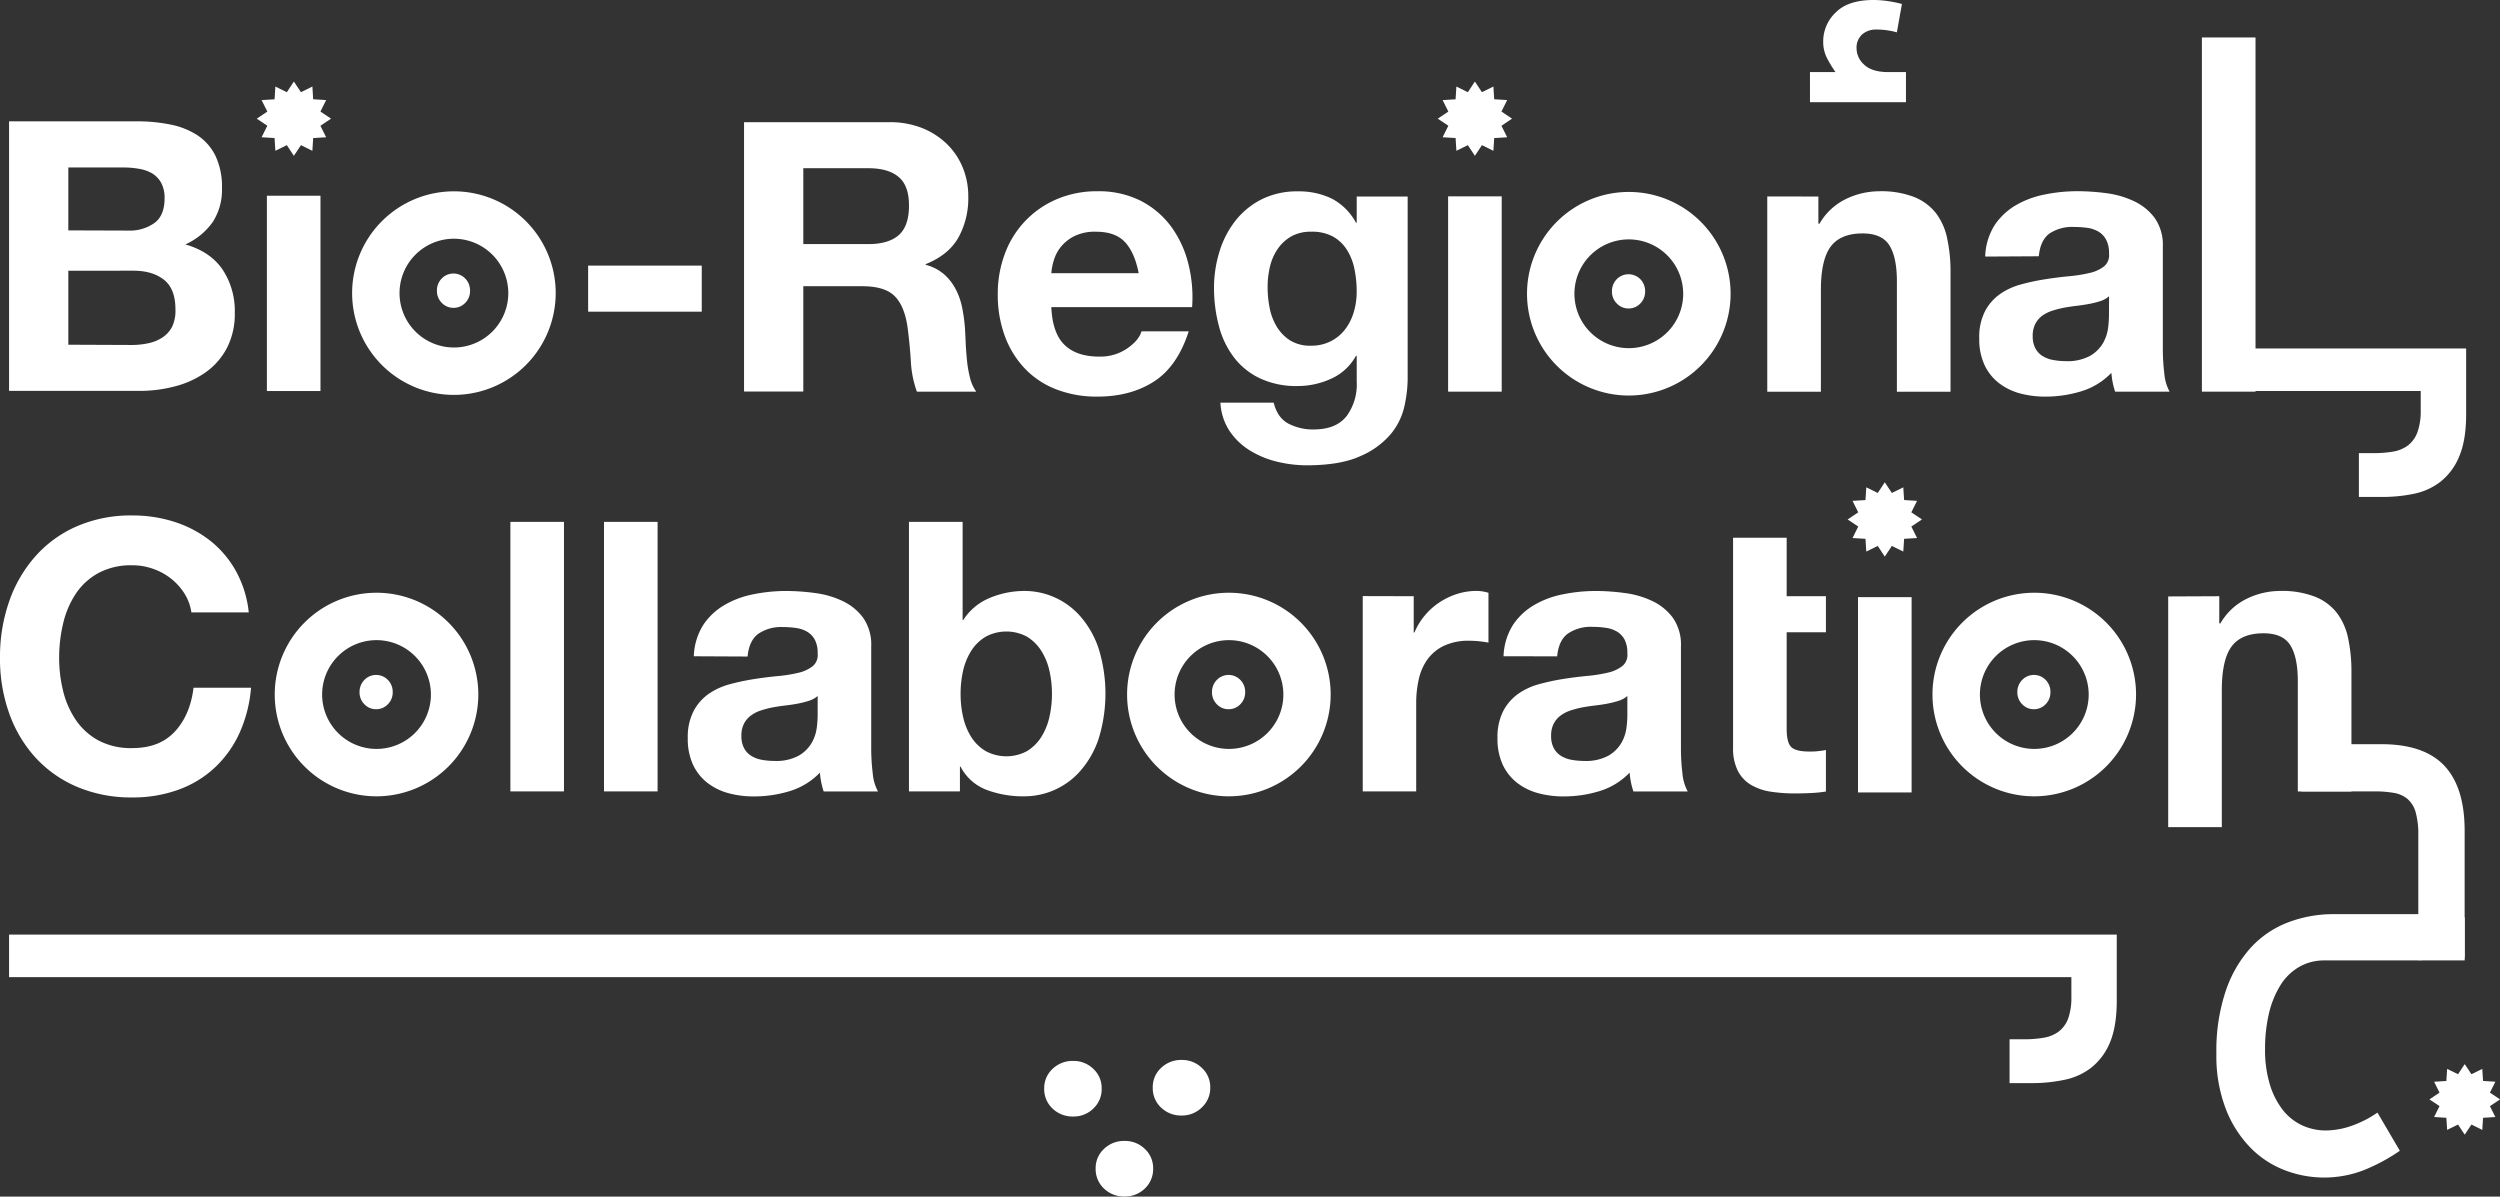 <svg xmlns="http://www.w3.org/2000/svg" viewBox="0 0 755.26 361.5"><rect x="0" y="0" width="755.26" height="361.5" fill="#333333" stroke="none"/><defs><style>.cls-1{fill:#fff;}</style></defs><g id="Laag_2" data-name="Laag 2"><g id="Laag_2-2" data-name="Laag 2"><path class="cls-1" d="M41.05,36.66a50.32,50.32,0,0,1,10.61,1,23,23,0,0,1,8.21,3.36,15.67,15.67,0,0,1,5.3,6.22,21.75,21.75,0,0,1,1.89,9.58,17.84,17.84,0,0,1-2.8,10.26A20.27,20.27,0,0,1,56,73.84Q63.52,76,67.23,81.42a22.6,22.6,0,0,1,3.7,13.06,22.4,22.4,0,0,1-2.39,10.67,20.89,20.89,0,0,1-6.44,7.35,28.5,28.5,0,0,1-9.24,4.22,41.78,41.78,0,0,1-10.66,1.37H2.74V36.66Zm-2.28,33a12.86,12.86,0,0,0,7.87-2.28c2.06-1.52,3.08-4,3.08-7.41a9.54,9.54,0,0,0-1-4.68A7.74,7.74,0,0,0,46,52.4,11.46,11.46,0,0,0,42,51a25.68,25.68,0,0,0-4.61-.4H20.64v19Zm1,34.56a23.41,23.41,0,0,0,5-.52A12.32,12.32,0,0,0,49,102,8.73,8.73,0,0,0,52,98.7,11.2,11.2,0,0,0,53,93.46q0-6.27-3.54-9t-9.35-2.68H20.64v22.36Z"/><path class="cls-1" d="M96.82,59.13v59H80.63v-59Z"/><path class="cls-1" d="M137,93a4.81,4.81,0,0,0,3.54-1.49A5,5,0,0,0,142,87.86a5.11,5.11,0,0,0-1.47-3.73,4.93,4.93,0,0,0-7.08,0A5.11,5.11,0,0,0,132,87.86a5,5,0,0,0,1.47,3.64A4.81,4.81,0,0,0,137,93"/><path class="cls-1" d="M137.13,119.3a30.75,30.75,0,1,1,30.75-30.75A30.78,30.78,0,0,1,137.13,119.3Zm0-47.18a16.43,16.43,0,1,0,16.43,16.43A16.45,16.45,0,0,0,137.13,72.12Z"/><polygon class="cls-1" points="90.92 27.85 94.37 26.14 94.61 29.99 98.53 30.23 96.8 33.7 99.99 35.84 99.99 35.84 100.01 35.85 99.99 35.86 99.99 35.86 96.8 38 98.53 41.47 94.61 41.71 94.37 45.56 90.92 43.85 88.78 47.07 86.65 43.85 83.19 45.55 82.95 41.7 79.03 41.46 80.76 37.99 77.56 35.85 80.76 33.71 79.03 30.24 82.95 30 83.19 26.15 86.65 27.86 88.78 24.63 90.92 27.85"/><path class="cls-1" d="M212,80.24V94.16H177.68V80.24Z"/><path class="cls-1" d="M268.68,36.91a26.42,26.42,0,0,1,9.87,1.76,23,23,0,0,1,7.53,4.85,21,21,0,0,1,4.78,7.13,22.72,22.72,0,0,1,1.66,8.72,24.51,24.51,0,0,1-3,12.43q-3,5.25-9.87,8V80a13.8,13.8,0,0,1,5.48,2.8,15.47,15.47,0,0,1,3.53,4.45,20.84,20.84,0,0,1,2,5.64,50.36,50.36,0,0,1,.85,6.16c.08,1.29.15,2.81.23,4.56s.21,3.54.4,5.36a35.48,35.48,0,0,0,.91,5.19,12.07,12.07,0,0,0,1.88,4.16H277a31.51,31.51,0,0,1-1.83-9.23c-.22-3.58-.57-7-1-10.27q-.92-6.37-3.88-9.35t-9.69-3H242.68v31.82h-17.9V36.91ZM262.3,73.74q6.15,0,9.23-2.73t3.08-8.9c0-4-1-6.82-3.08-8.61s-5.13-2.68-9.23-2.68H242.68V73.74Z"/><path class="cls-1" d="M321.6,104.19q3.64,3.54,10.49,3.54a14.41,14.41,0,0,0,8.44-2.46c2.35-1.63,3.8-3.36,4.33-5.18h14.26q-3.42,10.6-10.49,15.16t-17.11,4.57A33.76,33.76,0,0,1,319,117.59a26,26,0,0,1-9.46-6.33,28.33,28.33,0,0,1-6-9.81,35.79,35.79,0,0,1-2.11-12.54,34.32,34.32,0,0,1,2.17-12.32,28.54,28.54,0,0,1,15.68-16.42,30.64,30.64,0,0,1,12.26-2.39,28.1,28.1,0,0,1,13.11,2.9,26.24,26.24,0,0,1,9.19,7.82A32.08,32.08,0,0,1,359,79.67a41.32,41.32,0,0,1,1.14,13.12H317.61C317.83,98,319.16,101.84,321.6,104.19Zm18.3-31Q337,70,331.06,70a14.14,14.14,0,0,0-6.44,1.31,12.3,12.3,0,0,0-4.11,3.25,11.8,11.8,0,0,0-2.16,4.11,18,18,0,0,0-.74,3.87H344Q342.81,76.37,339.9,73.17Z"/><path class="cls-1" d="M424.29,122.67a19.84,19.84,0,0,1-4.16,8.49,24.69,24.69,0,0,1-9.24,6.67q-6,2.74-16.19,2.74a37.82,37.82,0,0,1-8.84-1.08,28.33,28.33,0,0,1-8.21-3.37,20.07,20.07,0,0,1-6.16-5.87,17,17,0,0,1-2.79-8.61h16.08q1.14,4.56,4.44,6.33a16,16,0,0,0,7.65,1.77q6.84,0,10-4.11a16.16,16.16,0,0,0,3-10.38V107.5h-.23a16,16,0,0,1-7.47,6.9A24.25,24.25,0,0,1,392,116.62a25.71,25.71,0,0,1-11.4-2.34,21.45,21.45,0,0,1-7.87-6.38,26.73,26.73,0,0,1-4.51-9.47A44.87,44.87,0,0,1,366.76,87a36.77,36.77,0,0,1,1.65-11,28.71,28.71,0,0,1,4.85-9.36,23.6,23.6,0,0,1,7.92-6.44,23.92,23.92,0,0,1,10.9-2.39,22.85,22.85,0,0,1,10.2,2.16,17.67,17.67,0,0,1,7.36,7.3h.23V59.37h15.39v55.2A39.29,39.29,0,0,1,424.29,122.67Zm-22.18-19.62a12.6,12.6,0,0,0,4.33-3.65A16,16,0,0,0,409,94.21a21.51,21.51,0,0,0,.86-6.1,33.22,33.22,0,0,0-.69-6.9,17.11,17.11,0,0,0-2.28-5.76,11.79,11.79,0,0,0-4.22-4A13.28,13.28,0,0,0,396.07,70a11.94,11.94,0,0,0-5.88,1.37,12.4,12.4,0,0,0-4.1,3.7,15.85,15.85,0,0,0-2.4,5.36,26.76,26.76,0,0,0-.74,6.33,32.05,32.05,0,0,0,.63,6.33,17.09,17.09,0,0,0,2.17,5.65,12.56,12.56,0,0,0,4,4.1,11.46,11.46,0,0,0,6.28,1.6A12.9,12.9,0,0,0,402.11,103.05Z"/><path class="cls-1" d="M549.34,59.37v8.21h.34a18.57,18.57,0,0,1,8-7.47,23.22,23.22,0,0,1,10-2.33,27.65,27.65,0,0,1,10.66,1.76,15.84,15.84,0,0,1,6.56,4.91,18.85,18.85,0,0,1,3.36,7.64,47.26,47.26,0,0,1,1,10v36.26H573.06V85q0-7.29-2.28-10.89t-8.1-3.59q-6.61,0-9.58,3.93t-3,13v30.9h-16.2v-59Z"/><path class="cls-1" d="M681.4,11.32v107H665.2v-107Z"/><path class="cls-1" d="M668.11,105.26v12.87h.47l1.73,0,61,0v5.89a18.66,18.66,0,0,1-1,6.56,8.88,8.88,0,0,1-2.8,3.94,10.28,10.28,0,0,1-4.53,1.91,35.46,35.46,0,0,1-6,.47l-4.35,0v13.23h7.12a46.9,46.9,0,0,0,9.48-.95,19.43,19.43,0,0,0,8.11-3.7,18.71,18.71,0,0,0,5.61-7.63q2.09-4.89,2.08-12.76l0-19.81Z"/><path class="cls-1" d="M492,93.19a4.78,4.78,0,0,0,3.54-1.5A5,5,0,0,0,497,88.05a5.13,5.13,0,0,0-1.47-3.73,5,5,0,0,0-7.08,0,5.13,5.13,0,0,0-1.47,3.73,5,5,0,0,0,1.47,3.64,4.78,4.78,0,0,0,3.54,1.5"/><path class="cls-1" d="M492.07,119.49a30.75,30.75,0,1,1,30.75-30.74A30.77,30.77,0,0,1,492.07,119.49Zm0-47.17A16.43,16.43,0,1,0,508.5,88.75,16.45,16.45,0,0,0,492.07,72.32Z"/><path class="cls-1" d="M453.67,59.32v59H437.48v-59Z"/><polygon class="cls-1" points="447.7 27.85 451.16 26.14 451.4 29.99 455.32 30.23 453.59 33.7 456.78 35.84 456.78 35.84 456.8 35.85 456.78 35.86 456.78 35.86 453.59 38 455.32 41.47 451.4 41.71 451.16 45.56 447.7 43.85 445.57 47.07 443.44 43.85 439.98 45.55 439.74 41.7 435.82 41.46 437.55 37.99 434.35 35.85 437.55 33.71 435.82 30.24 439.74 30 439.98 26.15 443.44 27.86 445.57 24.63 447.7 27.85"/><path class="cls-1" d="M573.05,9.77a23,23,0,0,0-6.17-.85,6.4,6.4,0,0,0-4.29,1.45,5.43,5.43,0,0,0-1.71,4.38,6.63,6.63,0,0,0,2.31,4.8c1.55,1.48,4,2.23,7.29,2.23h5.32v9.09h-29V21.78h7.71A36.57,36.57,0,0,1,552,17.66a10.66,10.66,0,0,1-1.2-5.14,12,12,0,0,1,3.77-8.75Q558.31,0,566,0a29.88,29.88,0,0,1,4.38.34,37.33,37.33,0,0,1,4.2.86Z"/><path class="cls-1" d="M599.74,77.51A18.79,18.79,0,0,1,602.6,68,19.52,19.52,0,0,1,609,62a27.92,27.92,0,0,1,8.73-3.24,49.3,49.3,0,0,1,9.75-1,67.56,67.56,0,0,1,9,.62,27.78,27.78,0,0,1,8.32,2.45A16.44,16.44,0,0,1,651,65.93a14.17,14.17,0,0,1,2.4,8.61v30.68a62.41,62.41,0,0,0,.45,7.64,13.7,13.7,0,0,0,1.6,5.47H639a22.06,22.06,0,0,1-.75-2.79,23.15,23.15,0,0,1-.39-2.91,21.11,21.11,0,0,1-9.13,5.59,36.78,36.78,0,0,1-10.72,1.6,29.14,29.14,0,0,1-7.87-1,18.14,18.14,0,0,1-6.38-3.19,14.88,14.88,0,0,1-4.28-5.48,18.42,18.42,0,0,1-1.54-7.87A17.13,17.13,0,0,1,599.69,94a14.77,14.77,0,0,1,4.56-5.19,20.3,20.3,0,0,1,6.39-2.91,66.58,66.58,0,0,1,7.24-1.54c2.43-.38,4.82-.69,7.18-.91a42.71,42.71,0,0,0,6.27-1,10.94,10.94,0,0,0,4.34-2,4.37,4.37,0,0,0,1.48-3.82,8.62,8.62,0,0,0-.85-4.16A6.34,6.34,0,0,0,634,70a9.16,9.16,0,0,0-3.3-1.15,28.62,28.62,0,0,0-4.05-.28,12.38,12.38,0,0,0-7.53,2c-1.82,1.37-2.89,3.65-3.19,6.85Zm37.41,12a7.36,7.36,0,0,1-2.56,1.43,27.07,27.07,0,0,1-3.31.85c-1.18.23-2.42.42-3.71.57s-2.58.34-3.88.57a30,30,0,0,0-3.59.91A11.1,11.1,0,0,0,617,95.35a7.39,7.39,0,0,0-2.11,2.46,7.88,7.88,0,0,0-.8,3.76,7.66,7.66,0,0,0,.8,3.65,6.12,6.12,0,0,0,2.17,2.34,9,9,0,0,0,3.19,1.19,20.25,20.25,0,0,0,3.77.35,14.36,14.36,0,0,0,7.41-1.6,10.69,10.69,0,0,0,3.88-3.82,12.47,12.47,0,0,0,1.54-4.51,32.94,32.94,0,0,0,.28-3.65Z"/><polygon class="cls-1" points="746.63 324.53 749.91 322.91 750.14 326.56 753.86 326.79 752.22 330.09 755.25 332.11 755.24 332.11 755.26 332.13 755.24 332.14 755.25 332.14 752.22 334.17 753.86 337.46 750.14 337.69 749.91 341.35 746.63 339.73 744.6 342.79 742.58 339.72 739.29 341.34 739.06 337.69 735.35 337.45 736.99 334.16 733.94 332.13 736.99 330.09 735.35 326.8 739.06 326.57 739.29 322.91 742.58 324.53 744.6 321.47 746.63 324.53"/><path class="cls-1" d="M670.45,180.12v8.21h.34a18.56,18.56,0,0,1,8-7.46,23,23,0,0,1,10-2.34,27.42,27.42,0,0,1,10.66,1.77,15.67,15.67,0,0,1,6.56,4.9,19,19,0,0,1,3.37,7.64,47.93,47.93,0,0,1,1,10v36.26h-16.2v-33.3q0-7.29-2.28-10.89t-8.1-3.59q-6.62,0-9.58,3.93t-3,13v41.64h-16.2v-69.7Z"/><path class="cls-1" d="M695.26,239.08h22.08a33.25,33.25,0,0,1,5.82.45,8.6,8.6,0,0,1,4.17,1.85,8.25,8.25,0,0,1,2.45,4,24.71,24.71,0,0,1,.8,7v37.73l14-.83V251q0-13.15-6.13-19.67t-19.13-6.51H694.59Z"/><path class="cls-1" d="M55.77,179.38a18.18,18.18,0,0,0-4-4.5,18.53,18.53,0,0,0-5.42-3A18.72,18.72,0,0,0,40,170.77a20.86,20.86,0,0,0-10.26,2.34,19.39,19.39,0,0,0-6.85,6.27,27.55,27.55,0,0,0-3.82,9,44.39,44.39,0,0,0-1.2,10.37,41.32,41.32,0,0,0,1.2,10,27,27,0,0,0,3.82,8.73,19.6,19.6,0,0,0,6.85,6.21A20.86,20.86,0,0,0,40,226q8.2,0,12.83-5t5.64-13.23H75.84a41.44,41.44,0,0,1-3.54,13.8A33,33,0,0,1,64.78,232a32,32,0,0,1-11,6.62A40.12,40.12,0,0,1,40,240.91a41.67,41.67,0,0,1-16.82-3.25,36.08,36.08,0,0,1-12.6-8.95,39.42,39.42,0,0,1-7.87-13.4A49.08,49.08,0,0,1,0,198.71a50.73,50.73,0,0,1,2.74-16.93,40.47,40.47,0,0,1,7.87-13.63A35.86,35.86,0,0,1,23.21,159,41,41,0,0,1,40,155.72a41.19,41.19,0,0,1,12.72,1.94,34.45,34.45,0,0,1,10.72,5.64,30.66,30.66,0,0,1,7.81,9.18A32.82,32.82,0,0,1,75.15,185H57.82A14.66,14.66,0,0,0,55.77,179.38Z"/><path class="cls-1" d="M170.38,157.66v81.42H154.19V157.66Z"/><path class="cls-1" d="M198.66,157.66v81.42H182.47V157.66Z"/><path class="cls-1" d="M209.61,198.26a18.88,18.88,0,0,1,2.85-9.47,19.32,19.32,0,0,1,6.39-6,27.63,27.63,0,0,1,8.72-3.25,49.3,49.3,0,0,1,9.75-1,65.74,65.74,0,0,1,9,.63,27.28,27.28,0,0,1,8.33,2.45,16.31,16.31,0,0,1,6.15,5.07,14.17,14.17,0,0,1,2.4,8.61V226a60.44,60.44,0,0,0,.46,7.64,13.72,13.72,0,0,0,1.59,5.47H248.84a23.84,23.84,0,0,1-.74-2.79,23.15,23.15,0,0,1-.4-2.91,21.13,21.13,0,0,1-9.12,5.59,36.45,36.45,0,0,1-10.72,1.6,28.69,28.69,0,0,1-7.87-1,18,18,0,0,1-6.39-3.19,15,15,0,0,1-4.28-5.48,18.57,18.57,0,0,1-1.54-7.87,17.13,17.13,0,0,1,1.77-8.26,14.77,14.77,0,0,1,4.56-5.19,20.73,20.73,0,0,1,6.39-2.91,70.14,70.14,0,0,1,7.24-1.54q3.64-.57,7.19-.91a43.16,43.16,0,0,0,6.27-1,11,11,0,0,0,4.33-2,4.39,4.39,0,0,0,1.49-3.82,8.63,8.63,0,0,0-.86-4.17,6.32,6.32,0,0,0-2.28-2.39,9,9,0,0,0-3.31-1.14,27,27,0,0,0-4-.29,12.26,12.26,0,0,0-7.52,2.06c-1.83,1.36-2.89,3.64-3.2,6.84Zm37.41,12a7.25,7.25,0,0,1-2.57,1.43,27.07,27.07,0,0,1-3.31.85c-1.18.23-2.41.42-3.7.57s-2.59.34-3.88.57a29.06,29.06,0,0,0-3.59.92,10.46,10.46,0,0,0-3.08,1.54,7.15,7.15,0,0,0-2.11,2.45,7.79,7.79,0,0,0-.8,3.76,7.55,7.55,0,0,0,.8,3.65,6.1,6.1,0,0,0,2.16,2.34,9.26,9.26,0,0,0,3.2,1.2,21,21,0,0,0,3.76.34,14.26,14.26,0,0,0,7.41-1.6,10.69,10.69,0,0,0,3.88-3.82,12.12,12.12,0,0,0,1.54-4.5,31.19,31.19,0,0,0,.29-3.65Z"/><path class="cls-1" d="M551.62,180.12V191H539.76v29.19q0,4.11,1.37,5.48c.91.91,2.74,1.37,5.47,1.37.91,0,1.79,0,2.63-.12a21.82,21.82,0,0,0,2.39-.34v12.54a39,39,0,0,1-4.56.46c-1.67.08-3.31.12-4.91.12a47.49,47.49,0,0,1-7.12-.52,16.68,16.68,0,0,1-5.93-2,10.56,10.56,0,0,1-4.05-4.22,15.07,15.07,0,0,1-1.48-7.19V162.45h16.19v17.67Z"/><path class="cls-1" d="M614.44,214.26a4.78,4.78,0,0,0,3.54-1.5,5,5,0,0,0,1.46-3.64A5.1,5.1,0,0,0,618,205.4a4.93,4.93,0,0,0-7.08,0,5.11,5.11,0,0,0-1.47,3.72,5,5,0,0,0,1.47,3.64,4.78,4.78,0,0,0,3.54,1.5"/><path class="cls-1" d="M614.56,240.57a30.75,30.75,0,1,1,30.75-30.75A30.79,30.79,0,0,1,614.56,240.57Zm0-47.18A16.43,16.43,0,1,0,631,209.82,16.45,16.45,0,0,0,614.56,193.39Z"/><path class="cls-1" d="M371.16,214.26a4.78,4.78,0,0,0,3.54-1.5,5,5,0,0,0,1.47-3.64,5.11,5.11,0,0,0-1.47-3.72,4.93,4.93,0,0,0-7.08,0,5.11,5.11,0,0,0-1.47,3.72,5,5,0,0,0,1.47,3.64,4.78,4.78,0,0,0,3.54,1.5"/><path class="cls-1" d="M371.28,240.57A30.75,30.75,0,1,1,402,209.82,30.78,30.78,0,0,1,371.28,240.57Zm0-47.18a16.43,16.43,0,1,0,16.43,16.43A16.45,16.45,0,0,0,371.28,193.39Z"/><path class="cls-1" d="M113.63,214.26a4.78,4.78,0,0,0,3.54-1.5,5,5,0,0,0,1.47-3.64,5.11,5.11,0,0,0-1.47-3.72,4.93,4.93,0,0,0-7.08,0,5.11,5.11,0,0,0-1.47,3.72,5,5,0,0,0,1.47,3.64,4.78,4.78,0,0,0,3.54,1.5"/><path class="cls-1" d="M113.75,240.57a30.75,30.75,0,1,1,30.75-30.75A30.78,30.78,0,0,1,113.75,240.57Zm0-47.18a16.43,16.43,0,1,0,16.43,16.43A16.44,16.44,0,0,0,113.75,193.39Z"/><path class="cls-1" d="M577.5,180.4v59H561.31v-59Z"/><polygon class="cls-1" points="571.54 148.93 574.99 147.22 575.24 151.06 579.15 151.31 577.42 154.78 580.61 156.91 580.61 156.91 580.63 156.93 580.61 156.94 580.61 156.94 577.42 159.07 579.15 162.54 575.24 162.78 574.99 166.63 571.54 164.93 569.4 168.15 567.27 164.92 563.81 166.63 563.57 162.78 559.66 162.54 561.38 159.07 558.18 156.93 561.38 154.78 559.66 151.31 563.57 151.07 563.81 147.22 567.27 148.93 569.4 145.7 571.54 148.93"/><path class="cls-1" d="M427.09,180.12v10.95h.22a20.06,20.06,0,0,1,3.08-5.07,20.31,20.31,0,0,1,4.45-4,21.51,21.51,0,0,1,5.36-2.57,19.29,19.29,0,0,1,5.93-.91,12.67,12.67,0,0,1,3.54.57v15.05c-.76-.15-1.68-.28-2.74-.4a30.09,30.09,0,0,0-3.08-.17,17.43,17.43,0,0,0-7.53,1.48,13.12,13.12,0,0,0-5,4.05,16.28,16.28,0,0,0-2.68,6,32.69,32.69,0,0,0-.8,7.41v26.57H411.69v-59Z"/><path class="cls-1" d="M454.23,198.26a18.88,18.88,0,0,1,2.85-9.47,19.32,19.32,0,0,1,6.39-6,27.63,27.63,0,0,1,8.72-3.25,49.3,49.3,0,0,1,9.75-1,65.74,65.74,0,0,1,9,.63,27.28,27.28,0,0,1,8.33,2.45,16.39,16.39,0,0,1,6.15,5.07,14.17,14.17,0,0,1,2.4,8.61V226a62.41,62.41,0,0,0,.45,7.64,13.87,13.87,0,0,0,1.6,5.47H493.46a22,22,0,0,1-.74-2.79,23.15,23.15,0,0,1-.4-2.91A21.13,21.13,0,0,1,483.2,239a36.5,36.5,0,0,1-10.72,1.6,28.69,28.69,0,0,1-7.87-1,17.94,17.94,0,0,1-6.39-3.19,15,15,0,0,1-4.28-5.48A18.57,18.57,0,0,1,452.4,223a17.13,17.13,0,0,1,1.77-8.26,14.77,14.77,0,0,1,4.56-5.19,20.63,20.63,0,0,1,6.39-2.91,69.59,69.59,0,0,1,7.24-1.54q3.64-.57,7.19-.91a43.16,43.16,0,0,0,6.27-1,11,11,0,0,0,4.33-2,4.36,4.36,0,0,0,1.48-3.82,8.64,8.64,0,0,0-.85-4.17,6.32,6.32,0,0,0-2.28-2.39,9,9,0,0,0-3.31-1.14,27,27,0,0,0-4.05-.29,12.26,12.26,0,0,0-7.52,2.06c-1.83,1.36-2.89,3.64-3.2,6.84Zm37.4,12a7.2,7.2,0,0,1-2.56,1.43,27.07,27.07,0,0,1-3.31.85c-1.18.23-2.41.42-3.71.57s-2.58.34-3.87.57a29.06,29.06,0,0,0-3.59.92,10.46,10.46,0,0,0-3.08,1.54,7.15,7.15,0,0,0-2.11,2.45,7.79,7.79,0,0,0-.8,3.76,7.55,7.55,0,0,0,.8,3.65,6.1,6.1,0,0,0,2.16,2.34,9.26,9.26,0,0,0,3.2,1.2,21,21,0,0,0,3.76.34,14.26,14.26,0,0,0,7.41-1.6,10.69,10.69,0,0,0,3.88-3.82,12.12,12.12,0,0,0,1.54-4.5,30.8,30.8,0,0,0,.28-3.65Z"/><path class="cls-1" d="M744.6,277.15v13H702.18a14.91,14.91,0,0,0-7.66,2,16.23,16.23,0,0,0-5.64,5.57,28.48,28.48,0,0,0-3.44,8.53A47,47,0,0,0,684.28,317a35.77,35.77,0,0,0,1.41,10.48,23.67,23.67,0,0,0,3.86,7.72,16.05,16.05,0,0,0,5.83,4.72,17,17,0,0,0,7.41,1.6,23.89,23.89,0,0,0,7.3-1.29,32.68,32.68,0,0,0,8.15-4.11L725,347.65a55.29,55.29,0,0,1-10.79,5.82,33.11,33.11,0,0,1-23.79.12,29,29,0,0,1-10.36-6.68,34.57,34.57,0,0,1-7.54-11.65,44.51,44.51,0,0,1-2.94-17,56.69,56.69,0,0,1,2.82-18.88,37.22,37.22,0,0,1,7.6-13.12,29.56,29.56,0,0,1,11.22-7.6A38.3,38.3,0,0,1,705,276.17h25.87l13.73,1"/><path class="cls-1" d="M290.81,157.66v29.65H291a17.33,17.33,0,0,1,8-6.67,27.18,27.18,0,0,1,10.55-2.11,22.44,22.44,0,0,1,16.6,7.41,28.46,28.46,0,0,1,5.64,9.64,46.05,46.05,0,0,1,0,27.94,28.41,28.41,0,0,1-5.64,9.63,22.5,22.5,0,0,1-16.6,7.42,31.27,31.27,0,0,1-11.63-2,14.74,14.74,0,0,1-7.75-7H290v7.52h-15.4V157.66ZM317,202.48a19,19,0,0,0-2.51-6,13.27,13.27,0,0,0-4.28-4.16,13.19,13.19,0,0,0-12.37,0,13.06,13.06,0,0,0-4.34,4.16,19,19,0,0,0-2.51,6,31.6,31.6,0,0,0-.79,7.18,31.08,31.08,0,0,0,.79,7.07,19,19,0,0,0,2.51,6.05,13,13,0,0,0,4.34,4.16,13.19,13.19,0,0,0,12.37,0,13.17,13.17,0,0,0,4.28-4.16,19,19,0,0,0,2.51-6.05,31.08,31.08,0,0,0,.8-7.07A31.6,31.6,0,0,0,317,202.48Z"/><path class="cls-1" d="M2.74,282.34V295.2H593.22v0h32.55v5.89a18.93,18.93,0,0,1-.95,6.56,8.83,8.83,0,0,1-2.81,3.94,10.22,10.22,0,0,1-4.53,1.9,34.24,34.24,0,0,1-6,.48h-4.38v13.24h7.12a46.19,46.19,0,0,0,9.48-1,19.41,19.41,0,0,0,8.11-3.69A18.84,18.84,0,0,0,637.4,315q2.08-4.89,2.08-12.75V282.35Z"/><path class="cls-1" d="M348.25,328.54a7.87,7.87,0,0,1,2.51-5.91,8.67,8.67,0,0,1,6.25-2.41,8.44,8.44,0,0,1,6.09,2.41,7.84,7.84,0,0,1,2.52,5.91,8,8,0,0,1-2.52,6A8.44,8.44,0,0,1,357,337a8.67,8.67,0,0,1-6.25-2.41A8,8,0,0,1,348.25,328.54Z"/><path class="cls-1" d="M331,353a7.9,7.9,0,0,1,2.51-5.91,8.71,8.71,0,0,1,6.25-2.41,8.53,8.53,0,0,1,6.1,2.41,7.9,7.9,0,0,1,2.51,5.91,8.06,8.06,0,0,1-2.51,6.06,8.53,8.53,0,0,1-6.1,2.41,8.71,8.71,0,0,1-6.25-2.41A8.06,8.06,0,0,1,331,353Z"/><path class="cls-1" d="M315.46,328.83a7.9,7.9,0,0,1,2.51-5.91,8.7,8.7,0,0,1,6.25-2.41,8.49,8.49,0,0,1,6.09,2.41,7.86,7.86,0,0,1,2.51,5.91,8,8,0,0,1-2.51,6.06,8.44,8.44,0,0,1-6.09,2.41,8.66,8.66,0,0,1-6.25-2.41A8,8,0,0,1,315.46,328.83Z"/></g></g></svg>